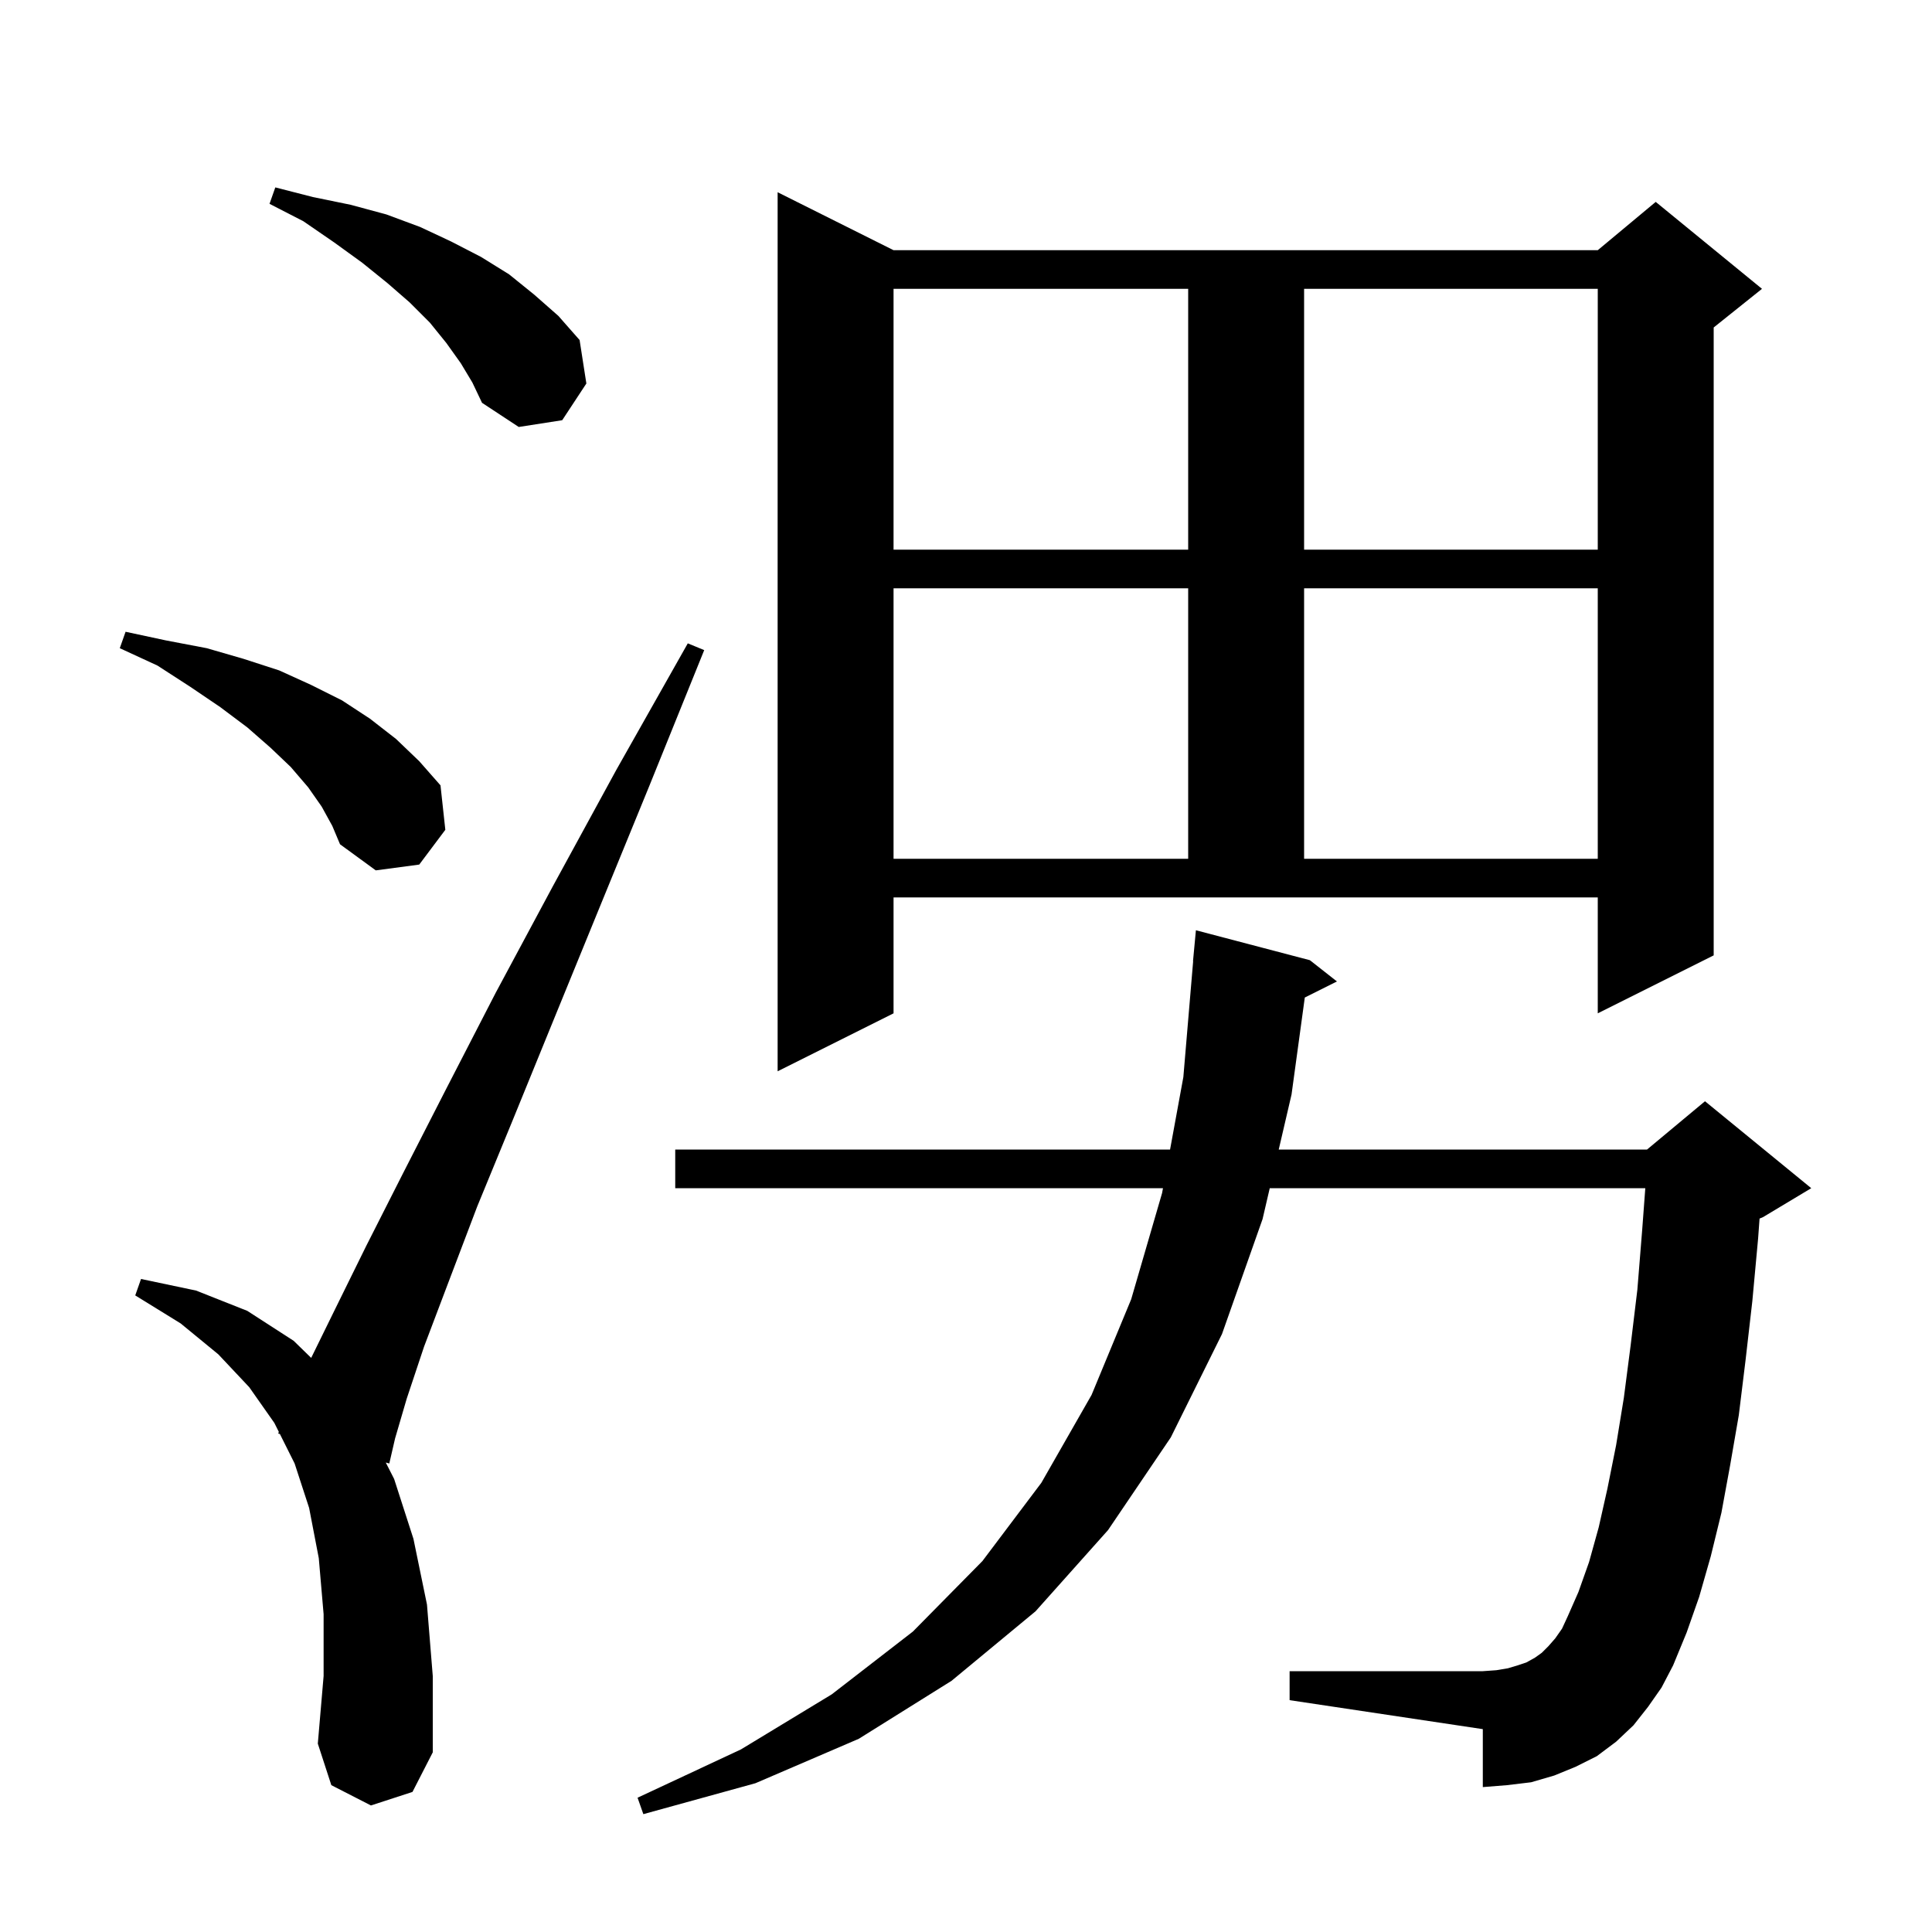 <svg xmlns="http://www.w3.org/2000/svg" xmlns:xlink="http://www.w3.org/1999/xlink" version="1.1" baseProfile="full" viewBox="0 0 200 200" width="200" height="200"><g fill="currentColor"><path d="M 170.6 176.7 L 169.1 178.6 L 167.3 180.3 L 165.3 181.8 L 163.1 182.9 L 160.9 183.8 L 158.5 184.5 L 156.0 184.8 L 153.5 185.0 L 153.5 179.0 L 133.5 176.0 L 133.5 173.0 L 153.5 173.0 L 154.9 172.9 L 156.1 172.7 L 157.1 172.4 L 158.0 172.1 L 158.9 171.6 L 159.6 171.1 L 160.3 170.4 L 161.0 169.6 L 161.7 168.6 L 162.3 167.3 L 163.4 164.8 L 164.5 161.7 L 165.5 158.1 L 166.4 154.1 L 167.3 149.6 L 168.1 144.7 L 168.8 139.3 L 169.5 133.5 L 170.0 127.3 L 170.321 123.0 L 131.444 123.0 L 130.7 126.2 L 126.5 138.1 L 121.2 148.8 L 114.7 158.4 L 107.2 166.8 L 98.5 174.0 L 88.9 180.0 L 78.2 184.6 L 66.6 187.8 L 66.0 186.1 L 76.7 181.1 L 86.1 175.4 L 94.5 168.9 L 101.7 161.6 L 107.8 153.5 L 113.0 144.4 L 117.1 134.5 L 120.3 123.5 L 120.392 123.0 L 69.9 123.0 L 69.9 119.0 L 121.125 119.0 L 122.5 111.5 L 123.515 99.5 L 123.5 99.5 L 123.8 96.3 L 135.6 99.4 L 138.4 101.6 L 135.072 103.264 L 133.7 113.3 L 132.374 119.0 L 170.5 119.0 L 176.5 114.0 L 187.5 123.0 L 182.5 126.0 L 182.149 126.146 L 182.0 128.2 L 181.4 134.7 L 180.7 140.8 L 180.0 146.5 L 179.1 151.7 L 178.2 156.6 L 177.1 161.1 L 175.9 165.3 L 174.6 169.0 L 173.2 172.4 L 172.0 174.7 Z M 38.4 186.9 L 34.3 184.8 L 32.9 180.5 L 33.5 173.5 L 33.5 167.1 L 33.0 161.3 L 32.0 156.1 L 30.5 151.5 L 28.973 148.447 L 28.8 148.4 L 28.866 148.232 L 28.4 147.3 L 25.8 143.6 L 22.6 140.2 L 18.7 137.0 L 14.0 134.1 L 14.6 132.4 L 20.3 133.6 L 25.6 135.7 L 30.4 138.8 L 32.213 140.569 L 34.7 135.5 L 37.9 129.0 L 41.7 121.5 L 46.2 112.7 L 51.3 102.8 L 57.2 91.8 L 63.8 79.7 L 71.2 66.6 L 72.9 67.3 L 67.2 81.4 L 62.0 94.1 L 57.3 105.6 L 53.1 115.9 L 49.4 124.9 L 46.4 132.8 L 43.9 139.4 L 42.1 144.8 L 40.9 148.9 L 40.3 151.5 L 39.935 151.402 L 40.8 153.1 L 42.8 159.3 L 44.2 166.1 L 44.8 173.5 L 44.8 181.4 L 42.7 185.5 Z M 92.5 104.9 L 80.5 110.9 L 80.5 19.9 L 92.5 25.9 L 165.4 25.9 L 171.4 20.9 L 182.4 29.9 L 177.4 33.9 L 177.4 98.9 L 165.4 104.9 L 165.4 92.9 L 92.5 92.9 Z M 33.3 83.5 L 31.9 81.5 L 30.1 79.4 L 28.0 77.4 L 25.6 75.3 L 22.8 73.2 L 19.7 71.1 L 16.3 68.9 L 12.4 67.1 L 13.0 65.4 L 17.2 66.3 L 21.4 67.1 L 25.2 68.2 L 28.9 69.4 L 32.2 70.9 L 35.4 72.5 L 38.3 74.4 L 41.0 76.5 L 43.4 78.8 L 45.6 81.3 L 46.1 85.9 L 43.4 89.5 L 38.9 90.1 L 35.2 87.4 L 34.4 85.5 Z M 92.5 60.9 L 92.5 88.9 L 123.0 88.9 L 123.0 60.9 Z M 135.0 60.9 L 135.0 88.9 L 165.4 88.9 L 165.4 60.9 Z M 92.5 29.9 L 92.5 56.9 L 123.0 56.9 L 123.0 29.9 Z M 135.0 29.9 L 135.0 56.9 L 165.4 56.9 L 165.4 29.9 Z M 47.7 37.6 L 46.2 35.5 L 44.5 33.4 L 42.4 31.3 L 40.1 29.3 L 37.5 27.2 L 34.6 25.1 L 31.4 22.9 L 27.9 21.1 L 28.5 19.4 L 32.4 20.4 L 36.3 21.2 L 40.0 22.2 L 43.5 23.5 L 46.7 25.0 L 49.8 26.6 L 52.7 28.4 L 55.3 30.5 L 57.8 32.7 L 60.0 35.2 L 60.7 39.7 L 58.2 43.5 L 53.7 44.2 L 49.9 41.7 L 48.9 39.6 Z "/></g></svg>